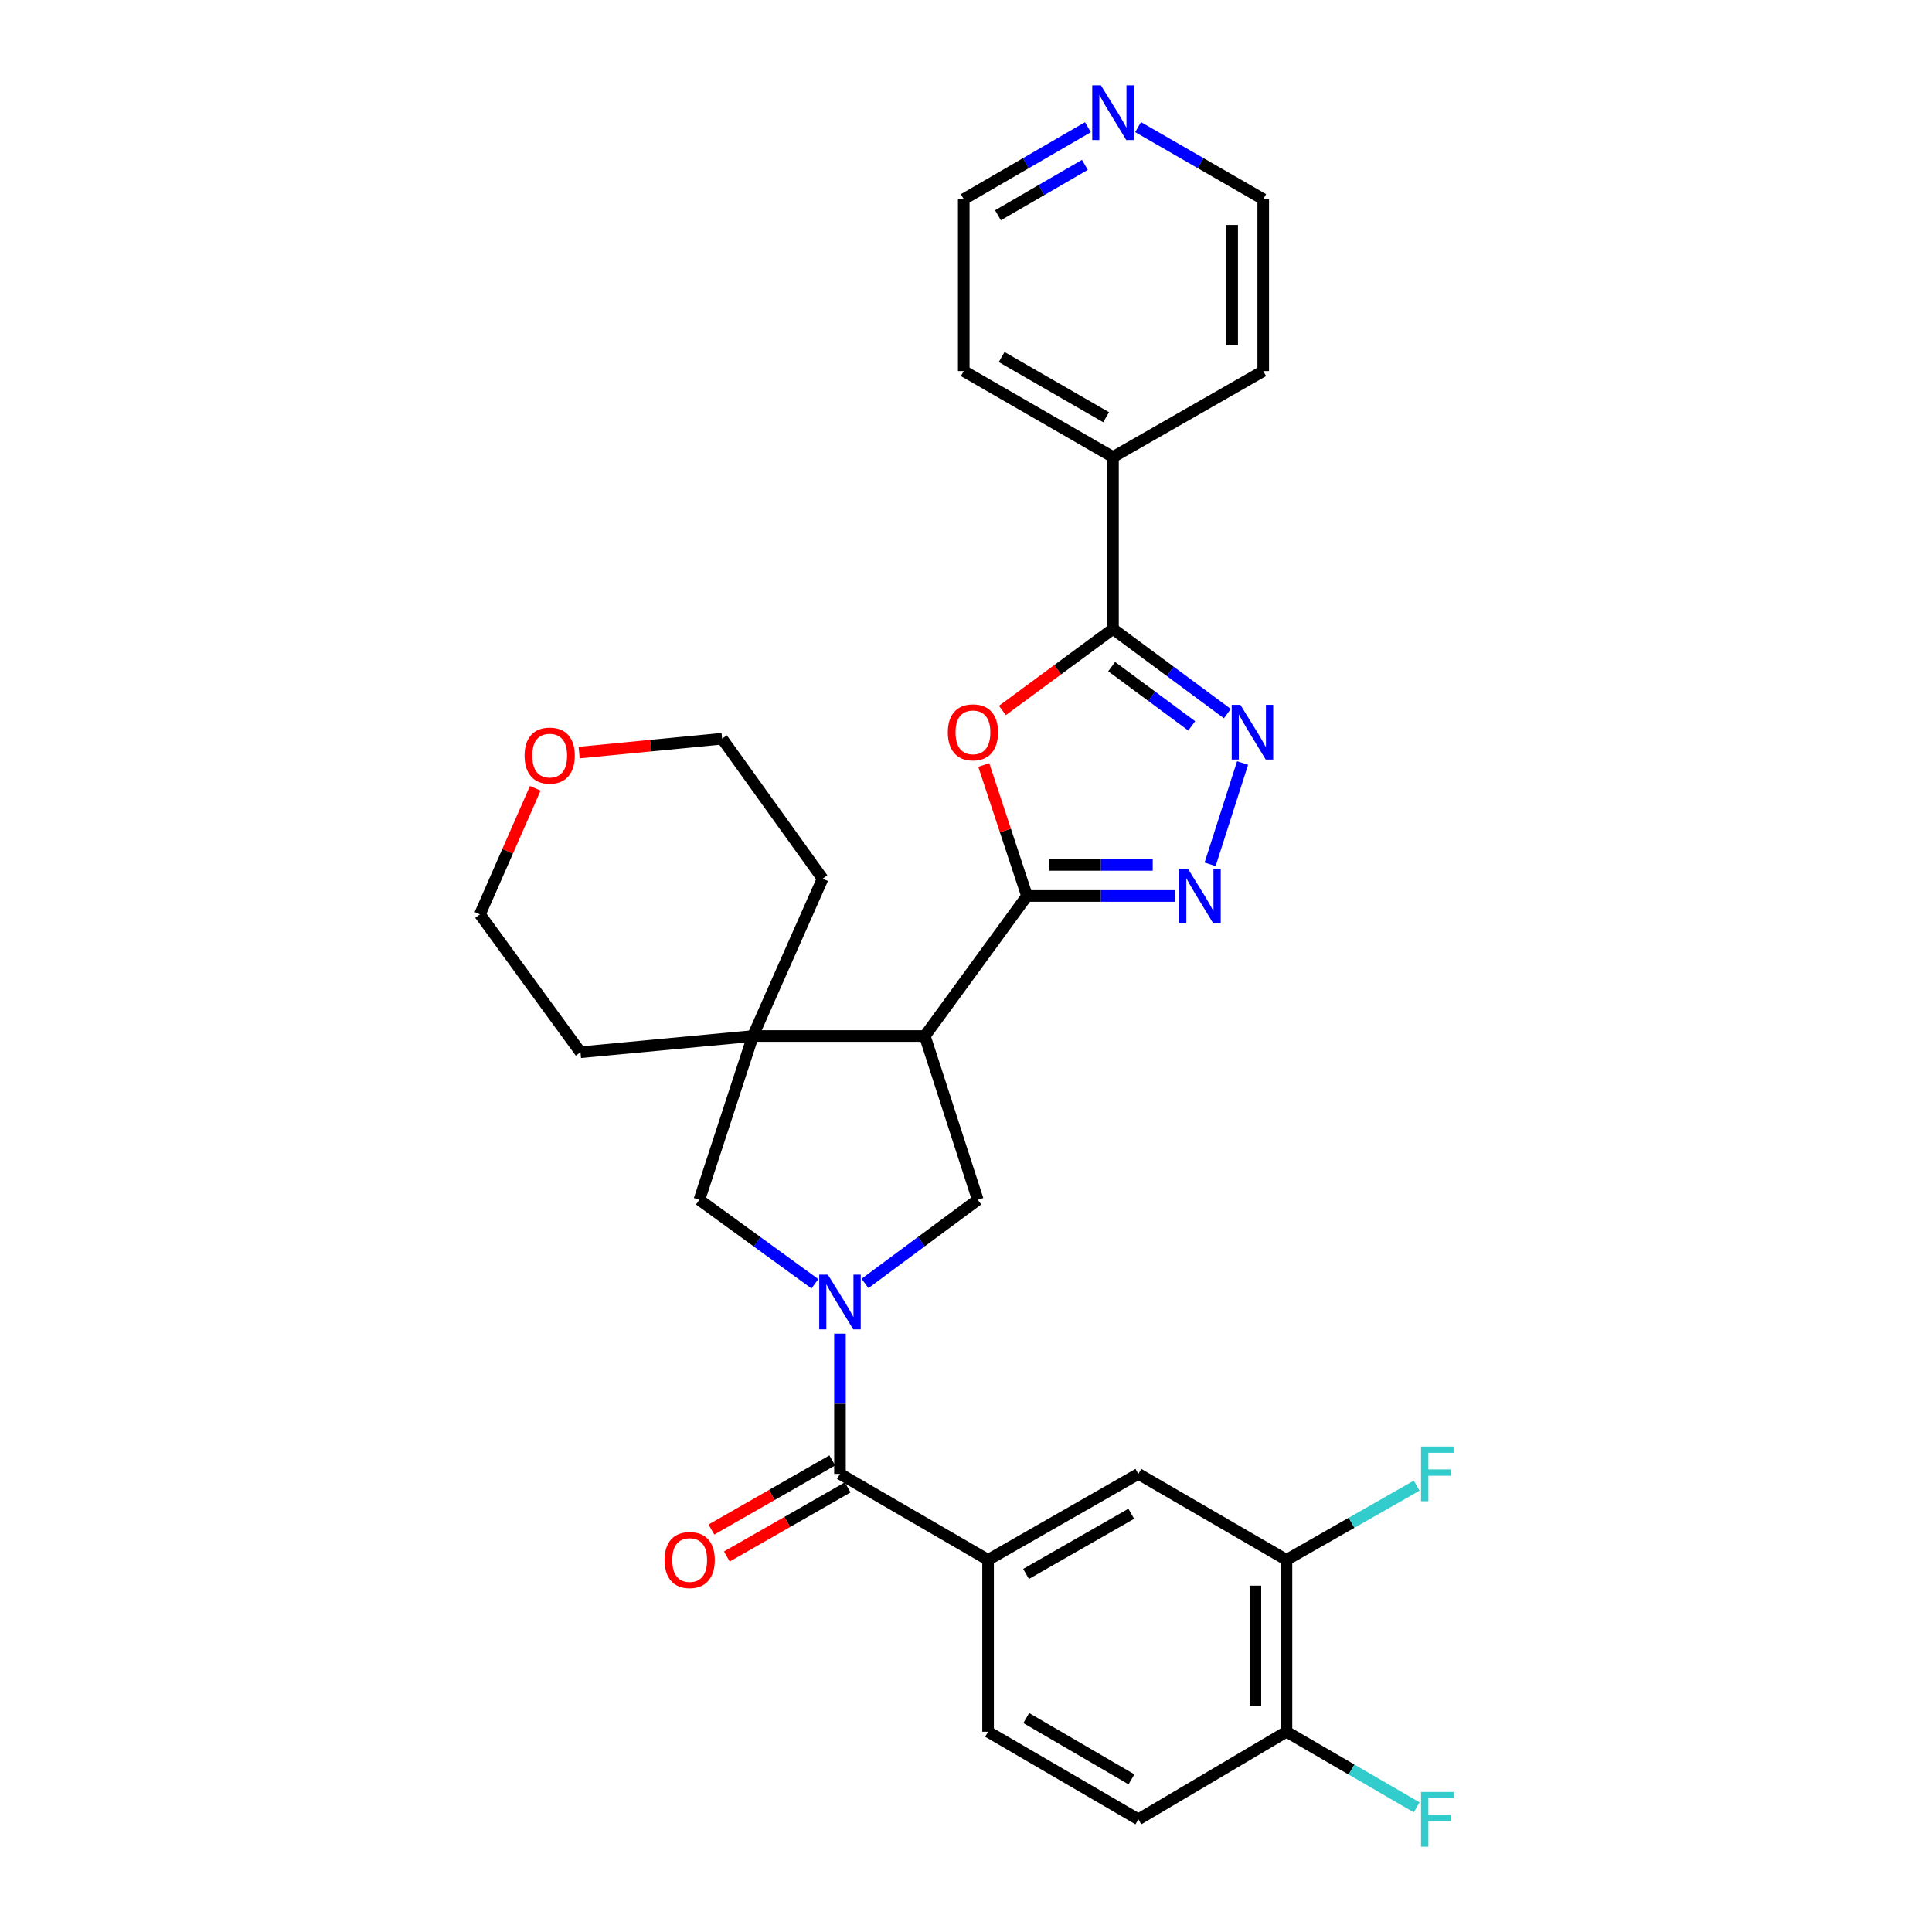 <?xml version='1.0' encoding='iso-8859-1'?>
<svg version='1.1' baseProfile='full'
              xmlns='http://www.w3.org/2000/svg'
                      xmlns:rdkit='http://www.rdkit.org/xml'
                      xmlns:xlink='http://www.w3.org/1999/xlink'
                  xml:space='preserve'
width='1000px' height='1000px' viewBox='0 0 1000 1000'>
<!-- END OF HEADER -->
<rect style='opacity:1.0;fill:#FFFFFF;stroke:none' width='1000' height='1000' x='0' y='0'> </rect>
<path class='bond-6' d='M 434.77,690.3 L 434.77,726.59' style='fill:none;fill-rule:evenodd;stroke:#0000FF;stroke-width:6px;stroke-linecap:butt;stroke-linejoin:miter;stroke-opacity:1' />
<path class='bond-6' d='M 434.77,726.59 L 434.77,762.88' style='fill:none;fill-rule:evenodd;stroke:#000000;stroke-width:6px;stroke-linecap:butt;stroke-linejoin:miter;stroke-opacity:1' />
<path class='bond-7' d='M 447.73,664.306 L 476.915,642.665' style='fill:none;fill-rule:evenodd;stroke:#0000FF;stroke-width:6px;stroke-linecap:butt;stroke-linejoin:miter;stroke-opacity:1' />
<path class='bond-7' d='M 476.915,642.665 L 506.1,621.024' style='fill:none;fill-rule:evenodd;stroke:#000000;stroke-width:6px;stroke-linecap:butt;stroke-linejoin:miter;stroke-opacity:1' />
<path class='bond-9' d='M 421.781,664.475 L 391.892,642.75' style='fill:none;fill-rule:evenodd;stroke:#0000FF;stroke-width:6px;stroke-linecap:butt;stroke-linejoin:miter;stroke-opacity:1' />
<path class='bond-9' d='M 391.892,642.75 L 362.002,621.024' style='fill:none;fill-rule:evenodd;stroke:#000000;stroke-width:6px;stroke-linecap:butt;stroke-linejoin:miter;stroke-opacity:1' />
<path class='bond-0' d='M 531.577,463.759 L 478.685,536.241' style='fill:none;fill-rule:evenodd;stroke:#000000;stroke-width:6px;stroke-linecap:butt;stroke-linejoin:miter;stroke-opacity:1' />
<path class='bond-2' d='M 531.577,463.759 L 520.388,429.863' style='fill:none;fill-rule:evenodd;stroke:#000000;stroke-width:6px;stroke-linecap:butt;stroke-linejoin:miter;stroke-opacity:1' />
<path class='bond-2' d='M 520.388,429.863 L 509.199,395.968' style='fill:none;fill-rule:evenodd;stroke:#FF0000;stroke-width:6px;stroke-linecap:butt;stroke-linejoin:miter;stroke-opacity:1' />
<path class='bond-3' d='M 531.577,463.759 L 569.851,463.759' style='fill:none;fill-rule:evenodd;stroke:#000000;stroke-width:6px;stroke-linecap:butt;stroke-linejoin:miter;stroke-opacity:1' />
<path class='bond-3' d='M 569.851,463.759 L 608.125,463.759' style='fill:none;fill-rule:evenodd;stroke:#0000FF;stroke-width:6px;stroke-linecap:butt;stroke-linejoin:miter;stroke-opacity:1' />
<path class='bond-3' d='M 543.059,447.679 L 569.851,447.679' style='fill:none;fill-rule:evenodd;stroke:#000000;stroke-width:6px;stroke-linecap:butt;stroke-linejoin:miter;stroke-opacity:1' />
<path class='bond-3' d='M 569.851,447.679 L 596.643,447.679' style='fill:none;fill-rule:evenodd;stroke:#0000FF;stroke-width:6px;stroke-linecap:butt;stroke-linejoin:miter;stroke-opacity:1' />
<path class='bond-1' d='M 478.685,536.241 L 506.1,621.024' style='fill:none;fill-rule:evenodd;stroke:#000000;stroke-width:6px;stroke-linecap:butt;stroke-linejoin:miter;stroke-opacity:1' />
<path class='bond-30' d='M 478.685,536.241 L 389.712,536.241' style='fill:none;fill-rule:evenodd;stroke:#000000;stroke-width:6px;stroke-linecap:butt;stroke-linejoin:miter;stroke-opacity:1' />
<path class='bond-5' d='M 518.842,367.733 L 547.461,346.636' style='fill:none;fill-rule:evenodd;stroke:#FF0000;stroke-width:6px;stroke-linecap:butt;stroke-linejoin:miter;stroke-opacity:1' />
<path class='bond-5' d='M 547.461,346.636 L 576.081,325.539' style='fill:none;fill-rule:evenodd;stroke:#000000;stroke-width:6px;stroke-linecap:butt;stroke-linejoin:miter;stroke-opacity:1' />
<path class='bond-4' d='M 626.354,447.373 L 643.156,394.931' style='fill:none;fill-rule:evenodd;stroke:#0000FF;stroke-width:6px;stroke-linecap:butt;stroke-linejoin:miter;stroke-opacity:1' />
<path class='bond-32' d='M 635.283,369.363 L 605.682,347.451' style='fill:none;fill-rule:evenodd;stroke:#0000FF;stroke-width:6px;stroke-linecap:butt;stroke-linejoin:miter;stroke-opacity:1' />
<path class='bond-32' d='M 605.682,347.451 L 576.081,325.539' style='fill:none;fill-rule:evenodd;stroke:#000000;stroke-width:6px;stroke-linecap:butt;stroke-linejoin:miter;stroke-opacity:1' />
<path class='bond-32' d='M 616.836,375.713 L 596.116,360.375' style='fill:none;fill-rule:evenodd;stroke:#0000FF;stroke-width:6px;stroke-linecap:butt;stroke-linejoin:miter;stroke-opacity:1' />
<path class='bond-32' d='M 596.116,360.375 L 575.395,345.036' style='fill:none;fill-rule:evenodd;stroke:#000000;stroke-width:6px;stroke-linecap:butt;stroke-linejoin:miter;stroke-opacity:1' />
<path class='bond-15' d='M 576.081,325.539 L 576.081,236.566' style='fill:none;fill-rule:evenodd;stroke:#000000;stroke-width:6px;stroke-linecap:butt;stroke-linejoin:miter;stroke-opacity:1' />
<path class='bond-10' d='M 434.77,762.88 L 511.424,807.384' style='fill:none;fill-rule:evenodd;stroke:#000000;stroke-width:6px;stroke-linecap:butt;stroke-linejoin:miter;stroke-opacity:1' />
<path class='bond-13' d='M 430.778,755.901 L 399.5,773.794' style='fill:none;fill-rule:evenodd;stroke:#000000;stroke-width:6px;stroke-linecap:butt;stroke-linejoin:miter;stroke-opacity:1' />
<path class='bond-13' d='M 399.5,773.794 L 368.222,791.687' style='fill:none;fill-rule:evenodd;stroke:#FF0000;stroke-width:6px;stroke-linecap:butt;stroke-linejoin:miter;stroke-opacity:1' />
<path class='bond-13' d='M 438.762,769.859 L 407.484,787.751' style='fill:none;fill-rule:evenodd;stroke:#000000;stroke-width:6px;stroke-linecap:butt;stroke-linejoin:miter;stroke-opacity:1' />
<path class='bond-13' d='M 407.484,787.751 L 376.206,805.644' style='fill:none;fill-rule:evenodd;stroke:#FF0000;stroke-width:6px;stroke-linecap:butt;stroke-linejoin:miter;stroke-opacity:1' />
<path class='bond-8' d='M 389.712,536.241 L 362.002,621.024' style='fill:none;fill-rule:evenodd;stroke:#000000;stroke-width:6px;stroke-linecap:butt;stroke-linejoin:miter;stroke-opacity:1' />
<path class='bond-22' d='M 389.712,536.241 L 300.445,544.638' style='fill:none;fill-rule:evenodd;stroke:#000000;stroke-width:6px;stroke-linecap:butt;stroke-linejoin:miter;stroke-opacity:1' />
<path class='bond-23' d='M 389.712,536.241 L 425.793,454.808' style='fill:none;fill-rule:evenodd;stroke:#000000;stroke-width:6px;stroke-linecap:butt;stroke-linejoin:miter;stroke-opacity:1' />
<path class='bond-11' d='M 511.424,807.384 L 589.222,762.88' style='fill:none;fill-rule:evenodd;stroke:#000000;stroke-width:6px;stroke-linecap:butt;stroke-linejoin:miter;stroke-opacity:1' />
<path class='bond-11' d='M 531.078,814.666 L 585.536,783.513' style='fill:none;fill-rule:evenodd;stroke:#000000;stroke-width:6px;stroke-linecap:butt;stroke-linejoin:miter;stroke-opacity:1' />
<path class='bond-16' d='M 511.424,807.384 L 511.424,896.357' style='fill:none;fill-rule:evenodd;stroke:#000000;stroke-width:6px;stroke-linecap:butt;stroke-linejoin:miter;stroke-opacity:1' />
<path class='bond-12' d='M 589.222,762.88 L 665.876,807.384' style='fill:none;fill-rule:evenodd;stroke:#000000;stroke-width:6px;stroke-linecap:butt;stroke-linejoin:miter;stroke-opacity:1' />
<path class='bond-20' d='M 665.876,807.384 L 699.58,788.172' style='fill:none;fill-rule:evenodd;stroke:#000000;stroke-width:6px;stroke-linecap:butt;stroke-linejoin:miter;stroke-opacity:1' />
<path class='bond-20' d='M 699.58,788.172 L 733.283,768.96' style='fill:none;fill-rule:evenodd;stroke:#33CCCC;stroke-width:6px;stroke-linecap:butt;stroke-linejoin:miter;stroke-opacity:1' />
<path class='bond-33' d='M 665.876,807.384 L 665.876,896.357' style='fill:none;fill-rule:evenodd;stroke:#000000;stroke-width:6px;stroke-linecap:butt;stroke-linejoin:miter;stroke-opacity:1' />
<path class='bond-33' d='M 649.796,820.73 L 649.796,883.011' style='fill:none;fill-rule:evenodd;stroke:#000000;stroke-width:6px;stroke-linecap:butt;stroke-linejoin:miter;stroke-opacity:1' />
<path class='bond-14' d='M 665.876,896.357 L 589.222,941.683' style='fill:none;fill-rule:evenodd;stroke:#000000;stroke-width:6px;stroke-linecap:butt;stroke-linejoin:miter;stroke-opacity:1' />
<path class='bond-21' d='M 665.876,896.357 L 699.574,915.921' style='fill:none;fill-rule:evenodd;stroke:#000000;stroke-width:6px;stroke-linecap:butt;stroke-linejoin:miter;stroke-opacity:1' />
<path class='bond-21' d='M 699.574,915.921 L 733.273,935.484' style='fill:none;fill-rule:evenodd;stroke:#33CCCC;stroke-width:6px;stroke-linecap:butt;stroke-linejoin:miter;stroke-opacity:1' />
<path class='bond-28' d='M 576.081,236.566 L 653.843,192.062' style='fill:none;fill-rule:evenodd;stroke:#000000;stroke-width:6px;stroke-linecap:butt;stroke-linejoin:miter;stroke-opacity:1' />
<path class='bond-29' d='M 576.081,236.566 L 498.838,192.062' style='fill:none;fill-rule:evenodd;stroke:#000000;stroke-width:6px;stroke-linecap:butt;stroke-linejoin:miter;stroke-opacity:1' />
<path class='bond-29' d='M 572.522,215.958 L 518.451,184.805' style='fill:none;fill-rule:evenodd;stroke:#000000;stroke-width:6px;stroke-linecap:butt;stroke-linejoin:miter;stroke-opacity:1' />
<path class='bond-18' d='M 511.424,896.357 L 589.222,941.683' style='fill:none;fill-rule:evenodd;stroke:#000000;stroke-width:6px;stroke-linecap:butt;stroke-linejoin:miter;stroke-opacity:1' />
<path class='bond-18' d='M 531.188,889.262 L 585.647,920.99' style='fill:none;fill-rule:evenodd;stroke:#000000;stroke-width:6px;stroke-linecap:butt;stroke-linejoin:miter;stroke-opacity:1' />
<path class='bond-17' d='M 563.109,65.836 L 530.974,84.463' style='fill:none;fill-rule:evenodd;stroke:#0000FF;stroke-width:6px;stroke-linecap:butt;stroke-linejoin:miter;stroke-opacity:1' />
<path class='bond-17' d='M 530.974,84.463 L 498.838,103.089' style='fill:none;fill-rule:evenodd;stroke:#000000;stroke-width:6px;stroke-linecap:butt;stroke-linejoin:miter;stroke-opacity:1' />
<path class='bond-17' d='M 561.532,85.336 L 539.037,98.374' style='fill:none;fill-rule:evenodd;stroke:#0000FF;stroke-width:6px;stroke-linecap:butt;stroke-linejoin:miter;stroke-opacity:1' />
<path class='bond-17' d='M 539.037,98.374 L 516.542,111.413' style='fill:none;fill-rule:evenodd;stroke:#000000;stroke-width:6px;stroke-linecap:butt;stroke-linejoin:miter;stroke-opacity:1' />
<path class='bond-34' d='M 589.065,65.793 L 621.454,84.441' style='fill:none;fill-rule:evenodd;stroke:#0000FF;stroke-width:6px;stroke-linecap:butt;stroke-linejoin:miter;stroke-opacity:1' />
<path class='bond-34' d='M 621.454,84.441 L 653.843,103.089' style='fill:none;fill-rule:evenodd;stroke:#000000;stroke-width:6px;stroke-linecap:butt;stroke-linejoin:miter;stroke-opacity:1' />
<path class='bond-19' d='M 299.759,389.536 L 336.758,385.94' style='fill:none;fill-rule:evenodd;stroke:#FF0000;stroke-width:6px;stroke-linecap:butt;stroke-linejoin:miter;stroke-opacity:1' />
<path class='bond-19' d='M 336.758,385.94 L 373.758,382.344' style='fill:none;fill-rule:evenodd;stroke:#000000;stroke-width:6px;stroke-linecap:butt;stroke-linejoin:miter;stroke-opacity:1' />
<path class='bond-31' d='M 277.051,408.024 L 262.726,440.653' style='fill:none;fill-rule:evenodd;stroke:#FF0000;stroke-width:6px;stroke-linecap:butt;stroke-linejoin:miter;stroke-opacity:1' />
<path class='bond-31' d='M 262.726,440.653 L 248.401,473.281' style='fill:none;fill-rule:evenodd;stroke:#000000;stroke-width:6px;stroke-linecap:butt;stroke-linejoin:miter;stroke-opacity:1' />
<path class='bond-27' d='M 300.445,544.638 L 248.401,473.281' style='fill:none;fill-rule:evenodd;stroke:#000000;stroke-width:6px;stroke-linecap:butt;stroke-linejoin:miter;stroke-opacity:1' />
<path class='bond-26' d='M 425.793,454.808 L 373.758,382.344' style='fill:none;fill-rule:evenodd;stroke:#000000;stroke-width:6px;stroke-linecap:butt;stroke-linejoin:miter;stroke-opacity:1' />
<path class='bond-24' d='M 653.843,103.089 L 653.843,192.062' style='fill:none;fill-rule:evenodd;stroke:#000000;stroke-width:6px;stroke-linecap:butt;stroke-linejoin:miter;stroke-opacity:1' />
<path class='bond-24' d='M 637.764,116.435 L 637.764,178.716' style='fill:none;fill-rule:evenodd;stroke:#000000;stroke-width:6px;stroke-linecap:butt;stroke-linejoin:miter;stroke-opacity:1' />
<path class='bond-25' d='M 498.838,103.089 L 498.838,192.062' style='fill:none;fill-rule:evenodd;stroke:#000000;stroke-width:6px;stroke-linecap:butt;stroke-linejoin:miter;stroke-opacity:1' />
<path  class='atom-0' d='M 428.51 659.756
L 437.79 674.756
Q 438.71 676.236, 440.19 678.916
Q 441.67 681.596, 441.75 681.756
L 441.75 659.756
L 445.51 659.756
L 445.51 688.076
L 441.63 688.076
L 431.67 671.676
Q 430.51 669.756, 429.27 667.556
Q 428.07 665.356, 427.71 664.676
L 427.71 688.076
L 424.03 688.076
L 424.03 659.756
L 428.51 659.756
' fill='#0000FF'/>
<path  class='atom-3' d='M 490.59 379.056
Q 490.59 372.256, 493.95 368.456
Q 497.31 364.656, 503.59 364.656
Q 509.87 364.656, 513.23 368.456
Q 516.59 372.256, 516.59 379.056
Q 516.59 385.936, 513.19 389.856
Q 509.79 393.736, 503.59 393.736
Q 497.35 393.736, 493.95 389.856
Q 490.59 385.976, 490.59 379.056
M 503.59 390.536
Q 507.91 390.536, 510.23 387.656
Q 512.59 384.736, 512.59 379.056
Q 512.59 373.496, 510.23 370.696
Q 507.91 367.856, 503.59 367.856
Q 499.27 367.856, 496.91 370.656
Q 494.59 373.456, 494.59 379.056
Q 494.59 384.776, 496.91 387.656
Q 499.27 390.536, 503.59 390.536
' fill='#FF0000'/>
<path  class='atom-4' d='M 614.844 449.599
L 624.124 464.599
Q 625.044 466.079, 626.524 468.759
Q 628.004 471.439, 628.084 471.599
L 628.084 449.599
L 631.844 449.599
L 631.844 477.919
L 627.964 477.919
L 618.004 461.519
Q 616.844 459.599, 615.604 457.399
Q 614.404 455.199, 614.044 454.519
L 614.044 477.919
L 610.364 477.919
L 610.364 449.599
L 614.844 449.599
' fill='#0000FF'/>
<path  class='atom-5' d='M 642.009 364.816
L 651.289 379.816
Q 652.209 381.296, 653.689 383.976
Q 655.169 386.656, 655.249 386.816
L 655.249 364.816
L 659.009 364.816
L 659.009 393.136
L 655.129 393.136
L 645.169 376.736
Q 644.009 374.816, 642.769 372.616
Q 641.569 370.416, 641.209 369.736
L 641.209 393.136
L 637.529 393.136
L 637.529 364.816
L 642.009 364.816
' fill='#0000FF'/>
<path  class='atom-14' d='M 343.973 807.464
Q 343.973 800.664, 347.333 796.864
Q 350.693 793.064, 356.973 793.064
Q 363.253 793.064, 366.613 796.864
Q 369.973 800.664, 369.973 807.464
Q 369.973 814.344, 366.573 818.264
Q 363.173 822.144, 356.973 822.144
Q 350.733 822.144, 347.333 818.264
Q 343.973 814.384, 343.973 807.464
M 356.973 818.944
Q 361.293 818.944, 363.613 816.064
Q 365.973 813.144, 365.973 807.464
Q 365.973 801.904, 363.613 799.104
Q 361.293 796.264, 356.973 796.264
Q 352.653 796.264, 350.293 799.064
Q 347.973 801.864, 347.973 807.464
Q 347.973 813.184, 350.293 816.064
Q 352.653 818.944, 356.973 818.944
' fill='#FF0000'/>
<path  class='atom-18' d='M 569.821 44.157
L 579.101 59.157
Q 580.021 60.637, 581.501 63.317
Q 582.981 65.997, 583.061 66.157
L 583.061 44.157
L 586.821 44.157
L 586.821 72.477
L 582.941 72.477
L 572.981 56.077
Q 571.821 54.157, 570.581 51.957
Q 569.381 49.757, 569.021 49.077
L 569.021 72.477
L 565.341 72.477
L 565.341 44.157
L 569.821 44.157
' fill='#0000FF'/>
<path  class='atom-20' d='M 271.517 391.098
Q 271.517 384.298, 274.877 380.498
Q 278.237 376.698, 284.517 376.698
Q 290.797 376.698, 294.157 380.498
Q 297.517 384.298, 297.517 391.098
Q 297.517 397.978, 294.117 401.898
Q 290.717 405.778, 284.517 405.778
Q 278.277 405.778, 274.877 401.898
Q 271.517 398.018, 271.517 391.098
M 284.517 402.578
Q 288.837 402.578, 291.157 399.698
Q 293.517 396.778, 293.517 391.098
Q 293.517 385.538, 291.157 382.738
Q 288.837 379.898, 284.517 379.898
Q 280.197 379.898, 277.837 382.698
Q 275.517 385.498, 275.517 391.098
Q 275.517 396.818, 277.837 399.698
Q 280.197 402.578, 284.517 402.578
' fill='#FF0000'/>
<path  class='atom-21' d='M 735.53 748.72
L 752.37 748.72
L 752.37 751.96
L 739.33 751.96
L 739.33 760.56
L 750.93 760.56
L 750.93 763.84
L 739.33 763.84
L 739.33 777.04
L 735.53 777.04
L 735.53 748.72
' fill='#33CCCC'/>
<path  class='atom-22' d='M 735.53 927.523
L 752.37 927.523
L 752.37 930.763
L 739.33 930.763
L 739.33 939.363
L 750.93 939.363
L 750.93 942.643
L 739.33 942.643
L 739.33 955.843
L 735.53 955.843
L 735.53 927.523
' fill='#33CCCC'/>
</svg>
